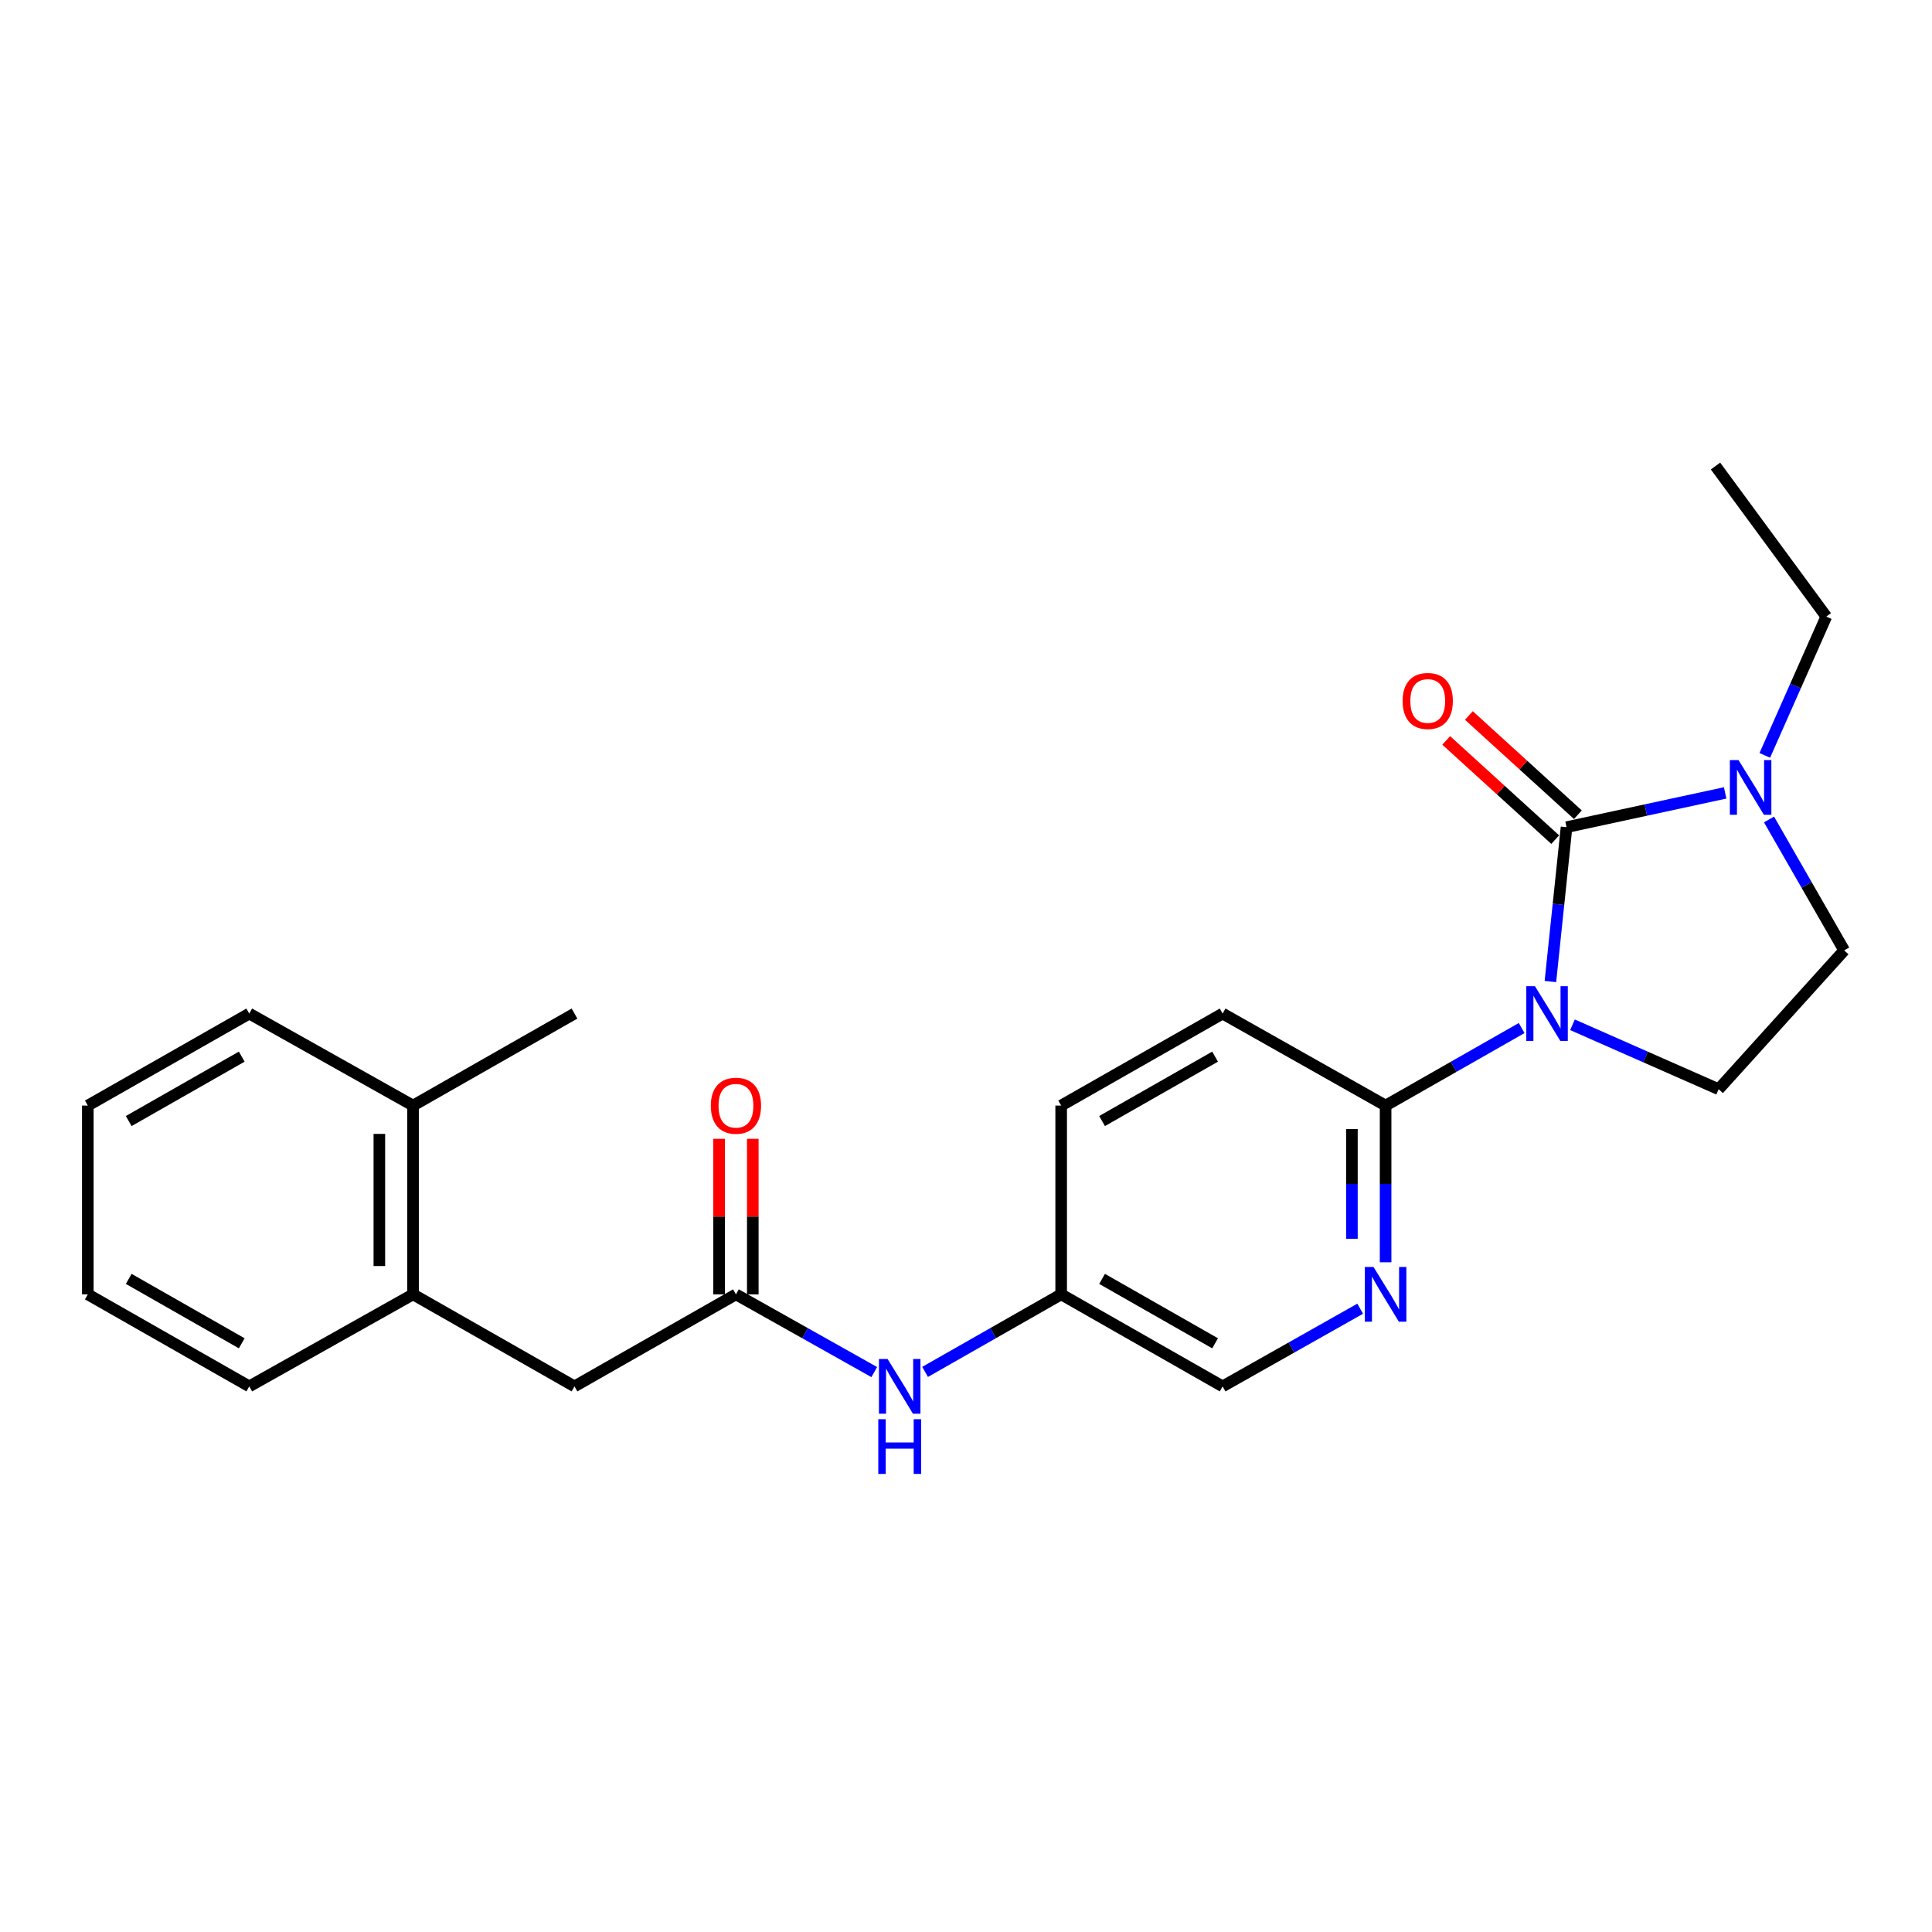 <?xml version='1.0' encoding='iso-8859-1'?>
<svg version='1.1' baseProfile='full'
              xmlns='http://www.w3.org/2000/svg'
                      xmlns:rdkit='http://www.rdkit.org/xml'
                      xmlns:xlink='http://www.w3.org/1999/xlink'
                  xml:space='preserve'
width='1000px' height='1000px' viewBox='0 0 1000 1000'>
<!-- END OF HEADER -->
<rect style='opacity:1.0;fill:#FFFFFF;stroke:none' width='1000' height='1000' x='0' y='0'> </rect>
<path class='bond-0' d='M 802.487,508.037 L 806.663,468.088' style='fill:none;fill-rule:evenodd;stroke:#0000FF;stroke-width:6px;stroke-linecap:butt;stroke-linejoin:miter;stroke-opacity:1' />
<path class='bond-0' d='M 806.663,468.088 L 810.84,428.14' style='fill:none;fill-rule:evenodd;stroke:#000000;stroke-width:6px;stroke-linecap:butt;stroke-linejoin:miter;stroke-opacity:1' />
<path class='bond-2' d='M 787.609,532.112 L 752.398,552.178' style='fill:none;fill-rule:evenodd;stroke:#0000FF;stroke-width:6px;stroke-linecap:butt;stroke-linejoin:miter;stroke-opacity:1' />
<path class='bond-2' d='M 752.398,552.178 L 717.187,572.243' style='fill:none;fill-rule:evenodd;stroke:#000000;stroke-width:6px;stroke-linecap:butt;stroke-linejoin:miter;stroke-opacity:1' />
<path class='bond-4' d='M 813.92,530.426 L 851.741,547.101' style='fill:none;fill-rule:evenodd;stroke:#0000FF;stroke-width:6px;stroke-linecap:butt;stroke-linejoin:miter;stroke-opacity:1' />
<path class='bond-4' d='M 851.741,547.101 L 889.562,563.775' style='fill:none;fill-rule:evenodd;stroke:#000000;stroke-width:6px;stroke-linecap:butt;stroke-linejoin:miter;stroke-opacity:1' />
<path class='bond-1' d='M 810.84,428.14 L 851.887,419.273' style='fill:none;fill-rule:evenodd;stroke:#000000;stroke-width:6px;stroke-linecap:butt;stroke-linejoin:miter;stroke-opacity:1' />
<path class='bond-1' d='M 851.887,419.273 L 892.934,410.407' style='fill:none;fill-rule:evenodd;stroke:#0000FF;stroke-width:6px;stroke-linecap:butt;stroke-linejoin:miter;stroke-opacity:1' />
<path class='bond-6' d='M 816.71,421.691 L 788.502,396.014' style='fill:none;fill-rule:evenodd;stroke:#000000;stroke-width:6px;stroke-linecap:butt;stroke-linejoin:miter;stroke-opacity:1' />
<path class='bond-6' d='M 788.502,396.014 L 760.295,370.336' style='fill:none;fill-rule:evenodd;stroke:#FF0000;stroke-width:6px;stroke-linecap:butt;stroke-linejoin:miter;stroke-opacity:1' />
<path class='bond-6' d='M 804.97,434.588 L 776.762,408.91' style='fill:none;fill-rule:evenodd;stroke:#000000;stroke-width:6px;stroke-linecap:butt;stroke-linejoin:miter;stroke-opacity:1' />
<path class='bond-6' d='M 776.762,408.91 L 748.555,383.233' style='fill:none;fill-rule:evenodd;stroke:#FF0000;stroke-width:6px;stroke-linecap:butt;stroke-linejoin:miter;stroke-opacity:1' />
<path class='bond-17' d='M 913.456,390.983 L 929.369,355.066' style='fill:none;fill-rule:evenodd;stroke:#0000FF;stroke-width:6px;stroke-linecap:butt;stroke-linejoin:miter;stroke-opacity:1' />
<path class='bond-17' d='M 929.369,355.066 L 945.283,319.149' style='fill:none;fill-rule:evenodd;stroke:#000000;stroke-width:6px;stroke-linecap:butt;stroke-linejoin:miter;stroke-opacity:1' />
<path class='bond-24' d='M 915.637,424.152 L 935.091,458.037' style='fill:none;fill-rule:evenodd;stroke:#0000FF;stroke-width:6px;stroke-linecap:butt;stroke-linejoin:miter;stroke-opacity:1' />
<path class='bond-24' d='M 935.091,458.037 L 954.545,491.922' style='fill:none;fill-rule:evenodd;stroke:#000000;stroke-width:6px;stroke-linecap:butt;stroke-linejoin:miter;stroke-opacity:1' />
<path class='bond-3' d='M 717.187,572.243 L 717.187,612.798' style='fill:none;fill-rule:evenodd;stroke:#000000;stroke-width:6px;stroke-linecap:butt;stroke-linejoin:miter;stroke-opacity:1' />
<path class='bond-3' d='M 717.187,612.798 L 717.187,653.353' style='fill:none;fill-rule:evenodd;stroke:#0000FF;stroke-width:6px;stroke-linecap:butt;stroke-linejoin:miter;stroke-opacity:1' />
<path class='bond-3' d='M 699.747,584.409 L 699.747,612.798' style='fill:none;fill-rule:evenodd;stroke:#000000;stroke-width:6px;stroke-linecap:butt;stroke-linejoin:miter;stroke-opacity:1' />
<path class='bond-3' d='M 699.747,612.798 L 699.747,641.186' style='fill:none;fill-rule:evenodd;stroke:#0000FF;stroke-width:6px;stroke-linecap:butt;stroke-linejoin:miter;stroke-opacity:1' />
<path class='bond-12' d='M 717.187,572.243 L 632.825,524.622' style='fill:none;fill-rule:evenodd;stroke:#000000;stroke-width:6px;stroke-linecap:butt;stroke-linejoin:miter;stroke-opacity:1' />
<path class='bond-14' d='M 704.025,677.387 L 668.425,697.486' style='fill:none;fill-rule:evenodd;stroke:#0000FF;stroke-width:6px;stroke-linecap:butt;stroke-linejoin:miter;stroke-opacity:1' />
<path class='bond-14' d='M 668.425,697.486 L 632.825,717.586' style='fill:none;fill-rule:evenodd;stroke:#000000;stroke-width:6px;stroke-linecap:butt;stroke-linejoin:miter;stroke-opacity:1' />
<path class='bond-9' d='M 889.562,563.775 L 954.545,491.922' style='fill:none;fill-rule:evenodd;stroke:#000000;stroke-width:6px;stroke-linecap:butt;stroke-linejoin:miter;stroke-opacity:1' />
<path class='bond-5' d='M 380.923,669.955 L 416.717,690.07' style='fill:none;fill-rule:evenodd;stroke:#000000;stroke-width:6px;stroke-linecap:butt;stroke-linejoin:miter;stroke-opacity:1' />
<path class='bond-5' d='M 416.717,690.07 L 452.511,710.185' style='fill:none;fill-rule:evenodd;stroke:#0000FF;stroke-width:6px;stroke-linecap:butt;stroke-linejoin:miter;stroke-opacity:1' />
<path class='bond-10' d='M 380.923,669.955 L 297.356,717.586' style='fill:none;fill-rule:evenodd;stroke:#000000;stroke-width:6px;stroke-linecap:butt;stroke-linejoin:miter;stroke-opacity:1' />
<path class='bond-11' d='M 389.643,669.955 L 389.643,629.7' style='fill:none;fill-rule:evenodd;stroke:#000000;stroke-width:6px;stroke-linecap:butt;stroke-linejoin:miter;stroke-opacity:1' />
<path class='bond-11' d='M 389.643,629.7 L 389.643,589.446' style='fill:none;fill-rule:evenodd;stroke:#FF0000;stroke-width:6px;stroke-linecap:butt;stroke-linejoin:miter;stroke-opacity:1' />
<path class='bond-11' d='M 372.203,669.955 L 372.203,629.7' style='fill:none;fill-rule:evenodd;stroke:#000000;stroke-width:6px;stroke-linecap:butt;stroke-linejoin:miter;stroke-opacity:1' />
<path class='bond-11' d='M 372.203,629.7 L 372.203,589.446' style='fill:none;fill-rule:evenodd;stroke:#FF0000;stroke-width:6px;stroke-linecap:butt;stroke-linejoin:miter;stroke-opacity:1' />
<path class='bond-7' d='M 478.827,710.095 L 514.043,690.025' style='fill:none;fill-rule:evenodd;stroke:#0000FF;stroke-width:6px;stroke-linecap:butt;stroke-linejoin:miter;stroke-opacity:1' />
<path class='bond-7' d='M 514.043,690.025 L 549.258,669.955' style='fill:none;fill-rule:evenodd;stroke:#000000;stroke-width:6px;stroke-linecap:butt;stroke-linejoin:miter;stroke-opacity:1' />
<path class='bond-8' d='M 213.79,669.955 L 297.356,717.586' style='fill:none;fill-rule:evenodd;stroke:#000000;stroke-width:6px;stroke-linecap:butt;stroke-linejoin:miter;stroke-opacity:1' />
<path class='bond-13' d='M 213.79,669.955 L 213.79,572.243' style='fill:none;fill-rule:evenodd;stroke:#000000;stroke-width:6px;stroke-linecap:butt;stroke-linejoin:miter;stroke-opacity:1' />
<path class='bond-13' d='M 196.35,655.299 L 196.35,586.9' style='fill:none;fill-rule:evenodd;stroke:#000000;stroke-width:6px;stroke-linecap:butt;stroke-linejoin:miter;stroke-opacity:1' />
<path class='bond-18' d='M 213.79,669.955 L 129.021,717.586' style='fill:none;fill-rule:evenodd;stroke:#000000;stroke-width:6px;stroke-linecap:butt;stroke-linejoin:miter;stroke-opacity:1' />
<path class='bond-16' d='M 632.825,524.622 L 549.258,572.243' style='fill:none;fill-rule:evenodd;stroke:#000000;stroke-width:6px;stroke-linecap:butt;stroke-linejoin:miter;stroke-opacity:1' />
<path class='bond-16' d='M 628.925,546.917 L 570.428,580.252' style='fill:none;fill-rule:evenodd;stroke:#000000;stroke-width:6px;stroke-linecap:butt;stroke-linejoin:miter;stroke-opacity:1' />
<path class='bond-19' d='M 213.79,572.243 L 297.356,524.622' style='fill:none;fill-rule:evenodd;stroke:#000000;stroke-width:6px;stroke-linecap:butt;stroke-linejoin:miter;stroke-opacity:1' />
<path class='bond-20' d='M 213.79,572.243 L 129.021,524.622' style='fill:none;fill-rule:evenodd;stroke:#000000;stroke-width:6px;stroke-linecap:butt;stroke-linejoin:miter;stroke-opacity:1' />
<path class='bond-25' d='M 632.825,717.586 L 549.258,669.955' style='fill:none;fill-rule:evenodd;stroke:#000000;stroke-width:6px;stroke-linecap:butt;stroke-linejoin:miter;stroke-opacity:1' />
<path class='bond-25' d='M 628.926,695.29 L 570.429,661.948' style='fill:none;fill-rule:evenodd;stroke:#000000;stroke-width:6px;stroke-linecap:butt;stroke-linejoin:miter;stroke-opacity:1' />
<path class='bond-15' d='M 549.258,669.955 L 549.258,572.243' style='fill:none;fill-rule:evenodd;stroke:#000000;stroke-width:6px;stroke-linecap:butt;stroke-linejoin:miter;stroke-opacity:1' />
<path class='bond-21' d='M 945.283,319.149 L 887.944,241.221' style='fill:none;fill-rule:evenodd;stroke:#000000;stroke-width:6px;stroke-linecap:butt;stroke-linejoin:miter;stroke-opacity:1' />
<path class='bond-22' d='M 129.021,717.586 L 45.455,669.955' style='fill:none;fill-rule:evenodd;stroke:#000000;stroke-width:6px;stroke-linecap:butt;stroke-linejoin:miter;stroke-opacity:1' />
<path class='bond-22' d='M 125.122,695.29 L 66.626,661.948' style='fill:none;fill-rule:evenodd;stroke:#000000;stroke-width:6px;stroke-linecap:butt;stroke-linejoin:miter;stroke-opacity:1' />
<path class='bond-26' d='M 129.021,524.622 L 45.455,572.243' style='fill:none;fill-rule:evenodd;stroke:#000000;stroke-width:6px;stroke-linecap:butt;stroke-linejoin:miter;stroke-opacity:1' />
<path class='bond-26' d='M 125.121,546.917 L 66.624,580.252' style='fill:none;fill-rule:evenodd;stroke:#000000;stroke-width:6px;stroke-linecap:butt;stroke-linejoin:miter;stroke-opacity:1' />
<path class='bond-23' d='M 45.455,669.955 L 45.455,572.243' style='fill:none;fill-rule:evenodd;stroke:#000000;stroke-width:6px;stroke-linecap:butt;stroke-linejoin:miter;stroke-opacity:1' />
<path  class='atom-0' d='M 794.493 510.462
L 803.773 525.462
Q 804.693 526.942, 806.173 529.622
Q 807.653 532.302, 807.733 532.462
L 807.733 510.462
L 811.493 510.462
L 811.493 538.782
L 807.613 538.782
L 797.653 522.382
Q 796.493 520.462, 795.253 518.262
Q 794.053 516.062, 793.693 515.382
L 793.693 538.782
L 790.013 538.782
L 790.013 510.462
L 794.493 510.462
' fill='#0000FF'/>
<path  class='atom-2' d='M 899.851 393.4
L 909.131 408.4
Q 910.051 409.88, 911.531 412.56
Q 913.011 415.24, 913.091 415.4
L 913.091 393.4
L 916.851 393.4
L 916.851 421.72
L 912.971 421.72
L 903.011 405.32
Q 901.851 403.4, 900.611 401.2
Q 899.411 399, 899.051 398.32
L 899.051 421.72
L 895.371 421.72
L 895.371 393.4
L 899.851 393.4
' fill='#0000FF'/>
<path  class='atom-4' d='M 710.927 655.795
L 720.207 670.795
Q 721.127 672.275, 722.607 674.955
Q 724.087 677.635, 724.167 677.795
L 724.167 655.795
L 727.927 655.795
L 727.927 684.115
L 724.047 684.115
L 714.087 667.715
Q 712.927 665.795, 711.687 663.595
Q 710.487 661.395, 710.127 660.715
L 710.127 684.115
L 706.447 684.115
L 706.447 655.795
L 710.927 655.795
' fill='#0000FF'/>
<path  class='atom-7' d='M 725.996 362.819
Q 725.996 356.019, 729.356 352.219
Q 732.716 348.419, 738.996 348.419
Q 745.276 348.419, 748.636 352.219
Q 751.996 356.019, 751.996 362.819
Q 751.996 369.699, 748.596 373.619
Q 745.196 377.499, 738.996 377.499
Q 732.756 377.499, 729.356 373.619
Q 725.996 369.739, 725.996 362.819
M 738.996 374.299
Q 743.316 374.299, 745.636 371.419
Q 747.996 368.499, 747.996 362.819
Q 747.996 357.259, 745.636 354.459
Q 743.316 351.619, 738.996 351.619
Q 734.676 351.619, 732.316 354.419
Q 729.996 357.219, 729.996 362.819
Q 729.996 368.539, 732.316 371.419
Q 734.676 374.299, 738.996 374.299
' fill='#FF0000'/>
<path  class='atom-8' d='M 459.422 703.426
L 468.702 718.426
Q 469.622 719.906, 471.102 722.586
Q 472.582 725.266, 472.662 725.426
L 472.662 703.426
L 476.422 703.426
L 476.422 731.746
L 472.542 731.746
L 462.582 715.346
Q 461.422 713.426, 460.182 711.226
Q 458.982 709.026, 458.622 708.346
L 458.622 731.746
L 454.942 731.746
L 454.942 703.426
L 459.422 703.426
' fill='#0000FF'/>
<path  class='atom-8' d='M 454.602 734.578
L 458.442 734.578
L 458.442 746.618
L 472.922 746.618
L 472.922 734.578
L 476.762 734.578
L 476.762 762.898
L 472.922 762.898
L 472.922 749.818
L 458.442 749.818
L 458.442 762.898
L 454.602 762.898
L 454.602 734.578
' fill='#0000FF'/>
<path  class='atom-12' d='M 367.923 572.323
Q 367.923 565.523, 371.283 561.723
Q 374.643 557.923, 380.923 557.923
Q 387.203 557.923, 390.563 561.723
Q 393.923 565.523, 393.923 572.323
Q 393.923 579.203, 390.523 583.123
Q 387.123 587.003, 380.923 587.003
Q 374.683 587.003, 371.283 583.123
Q 367.923 579.243, 367.923 572.323
M 380.923 583.803
Q 385.243 583.803, 387.563 580.923
Q 389.923 578.003, 389.923 572.323
Q 389.923 566.763, 387.563 563.963
Q 385.243 561.123, 380.923 561.123
Q 376.603 561.123, 374.243 563.923
Q 371.923 566.723, 371.923 572.323
Q 371.923 578.043, 374.243 580.923
Q 376.603 583.803, 380.923 583.803
' fill='#FF0000'/>
</svg>

